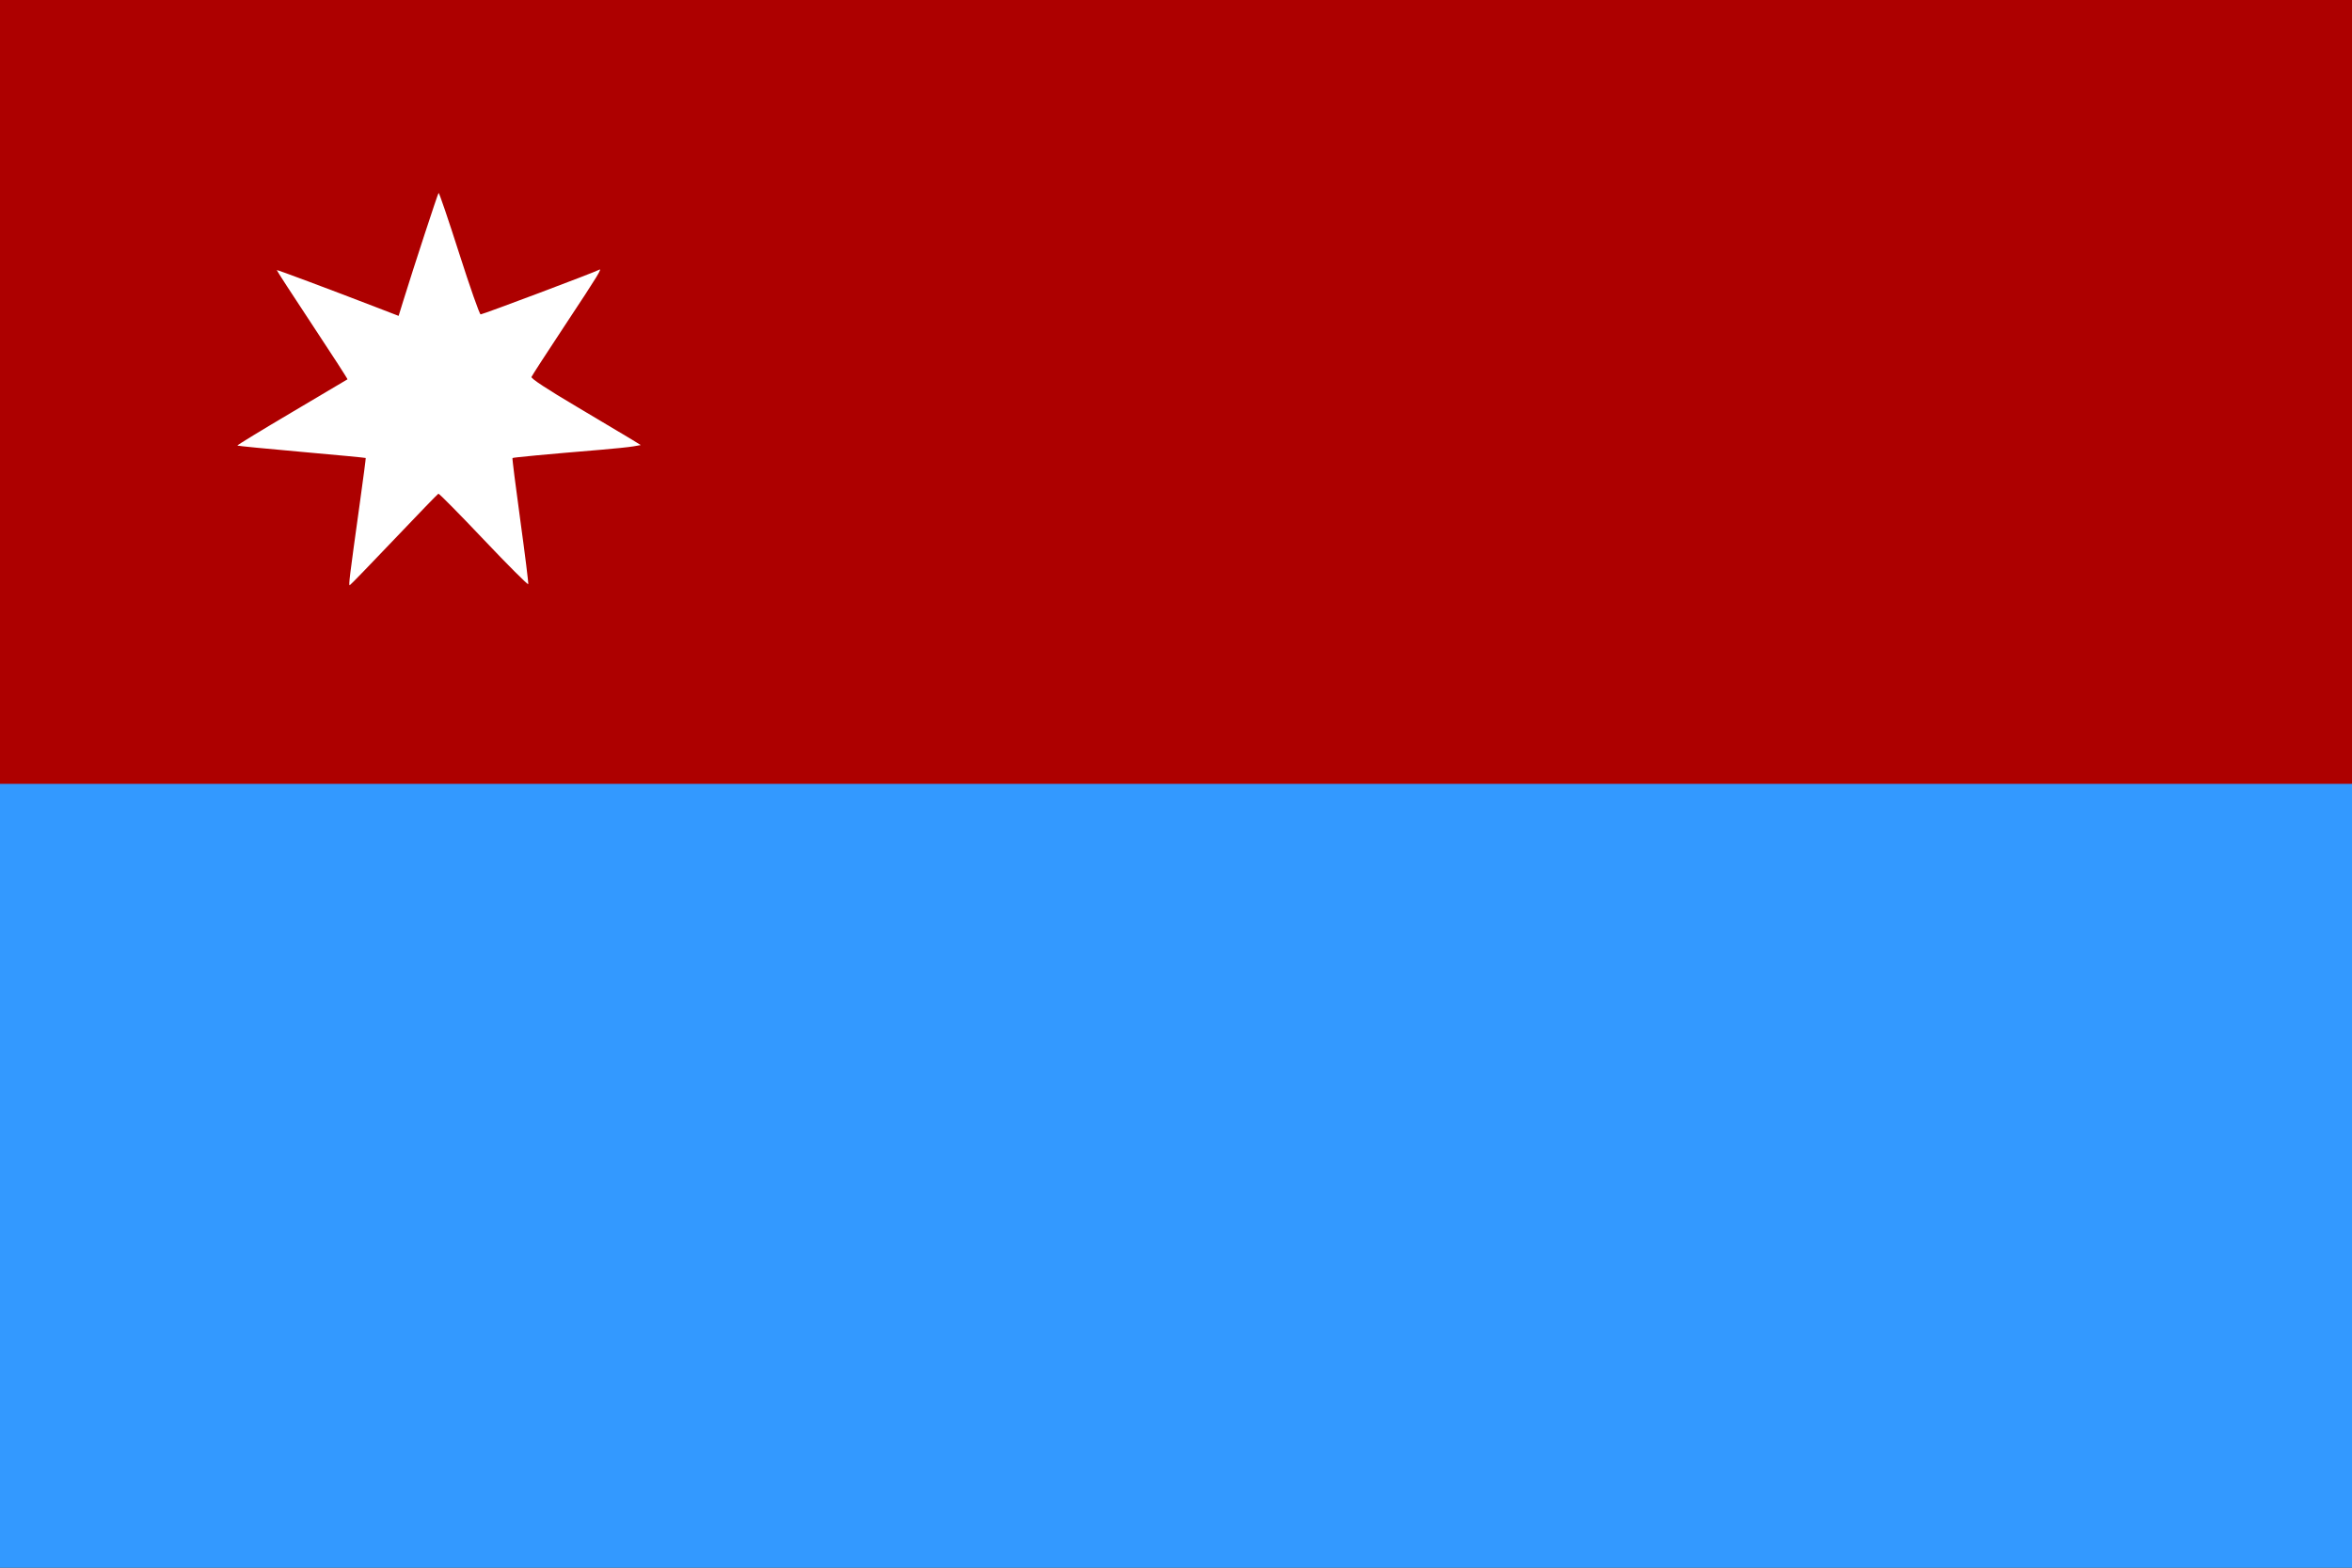 <?xml version="1.0" encoding="UTF-8" standalone="no"?>
<!-- Created with Inkscape (http://www.inkscape.org/) -->

<svg
   version="1.0"
   width="900"
   height="600"
   id="svg2"
   sodipodi:docname="dd.svg"
   inkscape:version="1.3.2 (091e20e, 2023-11-25, custom)"
   xml:space="preserve"
   xmlns:inkscape="http://www.inkscape.org/namespaces/inkscape"
   xmlns:sodipodi="http://sodipodi.sourceforge.net/DTD/sodipodi-0.dtd"
   xmlns="http://www.w3.org/2000/svg"
   xmlns:svg="http://www.w3.org/2000/svg"
   xmlns:rdf="http://www.w3.org/1999/02/22-rdf-syntax-ns#"
   xmlns:cc="http://creativecommons.org/ns#"
   xmlns:dc="http://purl.org/dc/elements/1.1/"><rect width="100%" height="100%" fill="#333333" stroke="none"/><sodipodi:namedview
     pagecolor="#ffffff"
     bordercolor="#666666"
     borderopacity="1"
     objecttolerance="10"
     gridtolerance="10"
     guidetolerance="10"
     inkscape:pageopacity="0"
     inkscape:pageshadow="2"
     inkscape:window-width="1920"
     inkscape:window-height="991"
     id="namedview8"
     showgrid="false"
     inkscape:zoom="0.5"
     inkscape:cx="138"
     inkscape:cy="573"
     inkscape:window-x="-9"
     inkscape:window-y="-9"
     inkscape:window-maximized="1"
     inkscape:current-layer="svg2"
     inkscape:showpageshadow="0"
     inkscape:pagecheckerboard="0"
     inkscape:deskcolor="#505050"
     showguides="false" /><defs
     id="defs5" /><rect
     style="fill:#3399ff;fill-opacity:1;stroke:#ffffff;stroke-width:0;stroke-dasharray:none"
     id="rect1"
     width="900"
     height="600"
     x="0"
     y="0" /><rect
     style="fill:#ad0000;fill-opacity:1;stroke:#ffffff;stroke-width:0;stroke-dasharray:none"
     id="rect2"
     width="900"
     height="300"
     x="0"
     y="0" /><g
     id="g2498-8"
     style="fill:#333333"
     transform="translate(-274.774,-648.186)"><path
       d="m 376.831,271.255 v 12.688 13.258 12.688 c 21.635,1.308 40.534,12.826 51.929,29.795 l 10.993,-6.335 11.509,-6.648 10.975,-6.335 c -18.138,-28.487 -49.491,-47.735 -85.406,-49.111 z m -8.839,0.018 c -35.8,1.569 -67.011,20.904 -85.019,49.406 l 10.975,6.335 11.509,6.648 10.975,6.353 c 11.269,-16.996 30.031,-28.601 51.56,-30.089 v -12.688 -13.277 z m 21.213,14.013 c 21.73,3.88 40.872,15.282 54.617,31.415 l -11.693,6.758 c -11.146,-12.311 -26.065,-21.143 -42.924,-24.675 z m -33.588,0.111 v 13.516 c -16.743,3.641 -31.531,12.528 -42.574,24.841 l -11.693,-6.758 c 13.639,-16.14 32.651,-27.595 54.267,-31.599 z m 111.057,42.629 -33.477,19.317 c 4.463,9.011 6.979,19.156 6.979,29.887 0,10.818 -2.558,21.042 -7.09,30.108 l 11.012,6.353 c 0.002,-0.005 -0.002,-0.014 0,-0.018 l 10.993,6.353 0.497,0.295 10.975,6.335 c 7.793,-14.761 12.209,-31.582 12.209,-49.424 0,-17.754 -4.377,-34.495 -12.098,-49.203 z m -188.103,0.313 c -7.619,14.632 -11.933,31.262 -11.933,48.89 0,17.74 4.37,34.467 12.08,49.167 l 33.477,-19.298 c -4.457,-9.005 -6.961,-19.146 -6.961,-29.868 0,-10.6 2.452,-20.627 6.813,-29.555 l -10.993,-6.353 -11.509,-6.629 z m 182.082,17.42 c 3.524,9.836 5.451,20.427 5.451,31.47 0,11.12 -1.954,21.779 -5.524,31.673 l -11.693,-6.758 c 2.566,-7.844 3.959,-16.217 3.959,-24.915 0,-8.624 -1.379,-16.926 -3.904,-24.712 z m -176.024,0.368 11.712,6.777 c -2.444,7.673 -3.775,15.845 -3.775,24.325 0,8.61 1.369,16.901 3.885,24.675 l -11.712,6.758 c -3.515,-9.826 -5.432,-20.404 -5.432,-31.433 0,-10.906 1.881,-21.37 5.322,-31.102 z m 32.004,68.612 -10.993,6.335 -11.362,6.574 -0.147,0.074 -10.975,6.335 c 18.035,28.349 49.153,47.566 84.835,49.13 v -12.688 -13.277 -12.688 c -21.404,-1.48 -40.068,-12.96 -51.358,-29.795 z m 111.997,0.221 c -11.408,16.867 -30.244,28.307 -51.8,29.61 v 12.688 13.258 12.688 c 35.83,-1.373 67.12,-20.533 85.277,-48.909 l -10.975,-6.353 -11.509,-6.629 z M 313.264,430.963 c 11.018,12.181 25.725,20.967 42.353,24.583 v 13.516 C 334.113,465.08 315.177,453.73 301.553,437.721 Z m 118.699,0.203 11.712,6.777 c -13.734,16.038 -32.821,27.365 -54.47,31.231 v -13.498 c 16.779,-3.515 31.629,-12.29 42.758,-24.51 z"
       id="path2386-6"
       style="fill:#ffffff;fill-opacity:1;stroke:none;stroke-width:0.589"
       inkscape:connector-curvature="0" /><path
       d="m 372.706,327.143 c 0,0 -5.303,12.156 -4.125,41.046 -0.418,0.178 -0.811,0.397 -1.197,0.626 l -15.523,-21.379 3.683,-8.25 c 0.675,0.053 1.361,-0.105 1.952,-0.534 1.316,-0.956 1.619,-2.809 0.663,-4.125 -0.956,-1.316 -2.809,-1.6 -4.125,-0.645 -1.316,0.956 -1.6,2.809 -0.645,4.125 0.152,0.209 0.325,0.359 0.516,0.516 l -3.241,7.274 -2.118,-2.928 c 0.741,-1.006 0.81,-2.398 0.037,-3.462 -0.956,-1.316 -2.809,-1.619 -4.125,-0.663 -1.316,0.956 -1.6,2.809 -0.645,4.125 0.773,1.064 2.129,1.443 3.315,1.05 l 2.044,2.817 -7.937,0.829 c -0.081,-0.178 -0.194,-0.351 -0.313,-0.516 -0.956,-1.316 -2.791,-1.6 -4.106,-0.644 -1.316,0.956 -1.619,2.791 -0.663,4.106 0.956,1.316 2.809,1.6 4.125,0.645 0.636,-0.462 1.028,-1.125 1.16,-1.841 l 8.931,-0.939 15.579,21.453 c -0.311,0.263 -0.604,0.533 -0.884,0.829 -19.205,-7.959 -40.162,-8.71 -40.162,-8.71 0,0 15.779,11.188 37.271,16.481 0.025,0.508 0.09,1.003 0.184,1.492 l -24.565,7.973 -6.703,-6.04 c 0.259,-0.626 0.318,-1.331 0.092,-2.026 -0.503,-1.547 -2.173,-2.399 -3.72,-1.897 -1.547,0.503 -2.381,2.173 -1.878,3.72 0.503,1.547 2.155,2.381 3.701,1.878 0.246,-0.08 0.455,-0.198 0.663,-0.331 l 5.911,5.322 -3.425,1.123 c -0.728,-1.015 -2.045,-1.511 -3.296,-1.105 -1.547,0.503 -2.399,2.173 -1.897,3.72 0.503,1.547 2.173,2.399 3.72,1.897 1.251,-0.406 2.034,-1.587 2.026,-2.836 l 3.296,-1.068 -1.657,7.789 c -0.194,0.022 -0.396,0.085 -0.589,0.147 -1.547,0.503 -2.381,2.155 -1.878,3.701 0.503,1.547 2.155,2.399 3.701,1.897 1.547,-0.503 2.399,-2.173 1.897,-3.72 -0.243,-0.747 -0.759,-1.328 -1.399,-1.676 l 1.878,-8.784 24.602,-7.992 c 0.179,0.479 0.382,0.939 0.626,1.381 -14.682,17.702 -20.587,35.393 -20.587,35.393 0,0 15.258,-11.776 27.143,-30.292 0.587,0.155 1.186,0.274 1.805,0.331 v 25.522 l -7.826,4.512 c -0.515,-0.44 -1.167,-0.718 -1.897,-0.718 -1.626,0 -2.946,1.32 -2.946,2.946 0,1.626 1.32,2.946 2.946,2.946 1.626,0 2.946,-1.32 2.946,-2.946 0,-0.258 -0.048,-0.498 -0.111,-0.737 l 6.887,-3.978 v 3.609 c -1.191,0.378 -2.062,1.484 -2.062,2.799 0,1.626 1.32,2.946 2.946,2.946 1.626,0 2.946,-1.32 2.946,-2.946 0,-1.315 -0.872,-2.421 -2.062,-2.799 v -3.48 l 6.905,3.996 c -0.039,0.192 -0.055,0.386 -0.055,0.589 0,1.626 1.32,2.946 2.946,2.946 1.626,0 2.946,-1.32 2.946,-2.946 0,-1.626 -1.32,-2.946 -2.946,-2.946 -0.786,0 -1.497,0.308 -2.026,0.81 l -7.771,-4.493 v -25.651 c 0.547,-0.05 1.078,-0.131 1.602,-0.258 10.256,16.489 26.811,29.721 26.811,29.721 0,0 -7.268,-19.503 -20.09,-34.803 0.256,-0.456 0.477,-0.939 0.663,-1.436 l 24.491,7.955 1.878,8.839 c -0.578,0.354 -1.045,0.889 -1.271,1.584 -0.503,1.547 0.332,3.199 1.878,3.701 1.547,0.503 3.217,-0.332 3.72,-1.878 0.503,-1.547 -0.35,-3.217 -1.897,-3.72 -0.246,-0.08 -0.49,-0.115 -0.737,-0.129 l -1.639,-7.771 3.425,1.105 c -0.008,1.249 0.775,2.429 2.026,2.836 1.547,0.503 3.217,-0.35 3.72,-1.897 0.503,-1.547 -0.35,-3.199 -1.897,-3.701 -1.251,-0.406 -2.568,0.071 -3.296,1.086 l -3.315,-1.068 5.929,-5.34 c 0.17,0.097 0.359,0.177 0.552,0.239 1.547,0.503 3.199,-0.35 3.701,-1.897 0.503,-1.547 -0.332,-3.199 -1.878,-3.701 -1.547,-0.503 -3.217,0.332 -3.72,1.878 -0.243,0.747 -0.167,1.534 0.147,2.191 l -6.684,5.985 -24.657,-8.01 c 0.097,-0.506 0.161,-1.02 0.184,-1.547 22.416,-5.844 37.123,-16.426 37.123,-16.426 0,0 -19.359,0.348 -40.051,8.655 -0.305,-0.318 -0.634,-0.624 -0.976,-0.902 l 15.376,-21.158 8.986,0.958 c 0.158,0.659 0.514,1.265 1.105,1.694 1.316,0.956 3.15,0.671 4.106,-0.645 0.956,-1.316 0.671,-3.169 -0.645,-4.125 -1.316,-0.956 -3.15,-0.653 -4.106,0.663 -0.152,0.209 -0.26,0.433 -0.35,0.663 l -7.918,-0.847 2.136,-2.909 c 1.186,0.394 2.523,0.015 3.296,-1.05 0.956,-1.316 0.671,-3.169 -0.644,-4.125 -1.316,-0.956 -3.15,-0.653 -4.106,0.663 -0.773,1.064 -0.722,2.456 0.018,3.462 l -2.044,2.817 -3.241,-7.292 c 0.144,-0.132 0.267,-0.277 0.387,-0.442 0.956,-1.316 0.671,-3.15 -0.645,-4.106 -1.316,-0.956 -3.169,-0.671 -4.125,0.645 -0.956,1.316 -0.653,3.169 0.663,4.125 0.636,0.462 1.395,0.629 2.118,0.534 l 3.646,8.194 -15.468,21.305 c -0.341,-0.194 -0.685,-0.379 -1.05,-0.534 0.81,-29.257 -4.125,-41.046 -4.125,-41.046 z"
       id="path2459-0"
       style="fill:#ffffff;stroke:none;stroke-width:0.589"
       inkscape:connector-curvature="0" /></g><path
     d="m 150.815,206.461 c 9.044,-9.514 16.666,-17.393 16.938,-17.509 0.272,-0.115 8.067,7.781 17.322,17.548 9.255,9.767 16.931,17.445 17.059,17.063 0.127,-0.382 -1.234,-11.34 -3.026,-24.35 -1.791,-13.011 -3.144,-23.768 -3.006,-23.906 0.241,-0.241 13.048,-1.441 33.597,-3.149 5.352,-0.445 11.028,-1.035 12.614,-1.312 l 2.883,-0.503 -3.436,-2.123 c -1.89,-1.167 -11.381,-6.825 -21.092,-12.572 -11.484,-6.797 -17.531,-10.775 -17.298,-11.381 0.197,-0.512 6.074,-9.578 13.06,-20.145 12.726,-19.249 14.28,-21.803 12.661,-20.803 -1.308,0.809 -44.339,17.007 -45.179,17.008 -0.406,1.4e-4 -4.109,-10.542 -8.228,-23.427 -4.119,-12.885 -7.652,-23.264 -7.851,-23.065 -0.342,0.342 -9.551,28.476 -13.483,41.19 l -1.815,5.87 -8.449,-3.257 c -18.032,-6.952 -38.01,-14.425 -38.18,-14.282 -0.098,0.083 6,9.487 13.551,20.898 7.551,11.412 13.632,20.824 13.513,20.916 -0.119,0.092 -9.71,5.778 -21.315,12.635 -11.604,6.857 -20.982,12.583 -20.84,12.726 0.142,0.142 11.23,1.229 24.639,2.415 13.409,1.186 24.433,2.238 24.497,2.339 0.064,0.101 -0.944,7.806 -2.241,17.122 -4.081,29.33 -4.378,31.763 -3.851,31.556 0.283,-0.111 7.914,-7.986 16.958,-17.501 z"
     style="fill:#ffffff;stroke-width:0.783"
     id="path1-4" /></svg>
